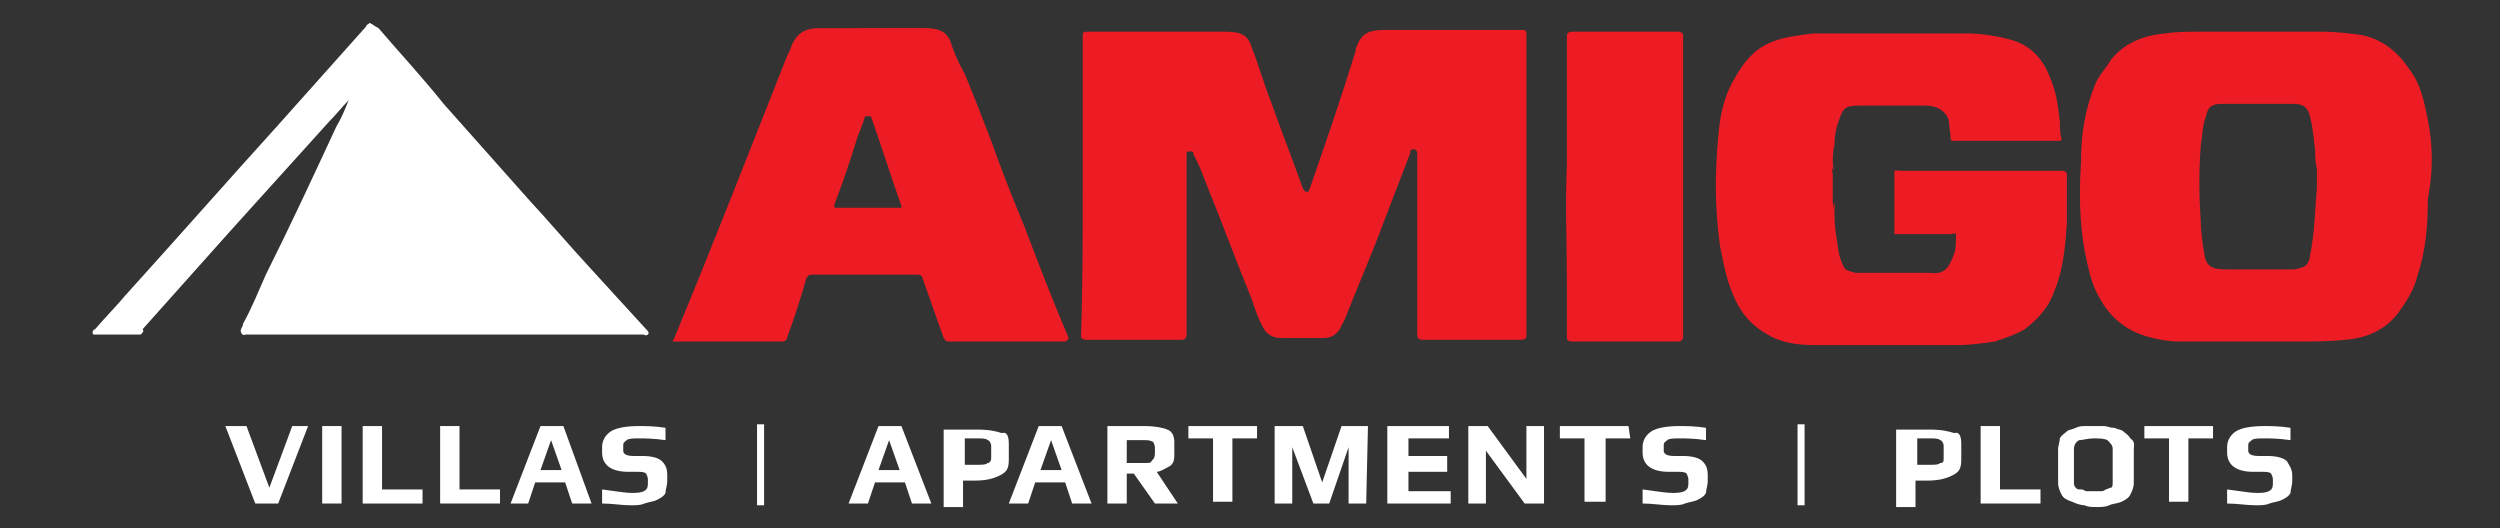 <?xml version="1.0" encoding="utf-8"?>
<!-- Generator: Adobe Illustrator 26.0.1, SVG Export Plug-In . SVG Version: 6.00 Build 0)  -->
<svg version="1.1" id="Layer_1" xmlns="http://www.w3.org/2000/svg" xmlns:xlink="http://www.w3.org/1999/xlink" x="0px" y="0px"
	 viewBox="0 0 142 30" style="enable-background:new 0 0 142 30;" xml:space="preserve">
<rect x="0" y="0" width="142" height="30" fill="#333333" stroke="none"/>
<style type="text/css">
	.st0{fill:#FFFFFF;}
	.st1{fill-rule:evenodd;clip-rule:evenodd;fill:#FFFFFF;}
	.st2{fill-rule:evenodd;clip-rule:evenodd;fill:#ED1C24;}
	.st3{fill:#ED1C24;}
</style>
<g id="vap">
	<g>
		<path class="st0" d="M17.5,24.2l-1.7,4.4h-1.3l-1.7-4.4H14l1.3,3.5l0,0l1.3-3.5H17.5L17.5,24.2z"/>
		<path class="st0" d="M19.4,28.6h-1.1v-4.4h1.1V28.6z"/>
		<path class="st0" d="M24,28.6h-3.4v-4.4h1.1v3.6H24V28.6z"/>
		<path class="st0" d="M28.4,28.6H25v-4.4h1.1v3.6h2.3V28.6z"/>
		<path class="st0" d="M33.6,28.6h-1.1l-0.4-1.2h-1.7L30,28.6h-1l1.7-4.4H32L33.6,28.6z M31.9,26.7L31.3,25l0,0l-0.6,1.7H31.9z"/>
		<path class="st0" d="M37.9,27v0.3c0,0.3-0.1,0.5-0.1,0.7c-0.1,0.2-0.3,0.3-0.5,0.4s-0.4,0.1-0.7,0.2c-0.2,0.1-0.5,0.1-0.8,0.1
			c-0.5,0-1-0.1-1.6-0.1v-0.8c0.8,0.1,1.3,0.2,1.7,0.2c0.6,0,0.9-0.1,0.9-0.5v-0.3c0-0.1-0.1-0.3-0.1-0.3c-0.1-0.1-0.3-0.1-0.5-0.1
			h-0.5c-1,0-1.5-0.4-1.5-1.1v-0.3c0-0.4,0.2-0.7,0.5-0.9s0.9-0.3,1.6-0.3c0.3,0,0.9,0,1.5,0.1V25c-0.7-0.1-1.2-0.1-1.5-0.1
			s-0.6,0-0.7,0.1c-0.1,0.1-0.2,0.1-0.2,0.3v0.3c0,0.2,0.2,0.3,0.6,0.3h0.5c0.5,0,0.9,0.1,1.1,0.3C37.8,26.4,37.9,26.6,37.9,27z"/>
		<path class="st0" d="M43.4,28.7H43v-4.6h0.4V28.7z"/>
		<path class="st0" d="M52.9,28.6h-1.1l-0.4-1.2h-1.7l-0.4,1.2h-1.1l1.7-4.4h1.3L52.9,28.6z M51.1,26.7L50.5,25l0,0l-0.6,1.7H51.1z"
			/>
		<path class="st0" d="M57.3,25.2v0.9c0,0.5-0.1,0.7-0.5,0.9s-0.8,0.3-1.5,0.3h-0.6v1.5h-1.1v-4.4h1.9c0.7,0,1.1,0.1,1.4,0.2
			C57.2,24.5,57.3,24.8,57.3,25.2z M56.3,26v-0.7c0-0.1-0.1-0.3-0.2-0.3c-0.1-0.1-0.3-0.1-0.6-0.1h-0.7v1.5h0.7c0.3,0,0.5,0,0.6-0.1
			C56.2,26.3,56.3,26.2,56.3,26z"/>
		<path class="st0" d="M62,28.6h-1.1l-0.4-1.2h-1.7l-0.4,1.2h-1.1l1.7-4.4h1.3L62,28.6z M60.3,26.7L59.7,25l0,0l-0.6,1.7H60.3z"/>
		<path class="st0" d="M66.9,28.6h-1.3l-1.2-1.7H64v1.7h-1.1v-4.4H65c0.6,0,1.1,0.1,1.3,0.2c0.3,0.1,0.4,0.4,0.4,0.7v0.8
			c0,0.3-0.1,0.5-0.3,0.6s-0.5,0.3-0.7,0.3L66.9,28.6z M65.6,25.7v-0.3c0-0.1-0.1-0.3-0.1-0.3C65.3,25,65.2,25,64.9,25H64v1.3h0.9
			c0.3,0,0.5,0,0.5-0.1C65.6,26,65.6,25.9,65.6,25.7z"/>
		<path class="st0" d="M71.4,24.9H70v3.6h-1.1v-3.6h-1.4v-0.7h3.9V24.9z"/>
		<path class="st0" d="M77.6,28.6h-1v-3.2l0,0l-1.1,3.2h-0.9l-1.2-3.2l0,0v3.2h-1v-4.4H74l1.1,3.2l1.1-3.2h1.5L77.6,28.6L77.6,28.6z
			"/>
		<path class="st0" d="M82.4,28.6h-3.6v-4.4h3.5v0.7H80v1h2.2v0.9H80v1.1h2.4V28.6z"/>
		<path class="st0" d="M87.7,28.6h-1.1l-2.2-3v3h-1v-4.4h1.1l2.2,3v-3h1V28.6L87.7,28.6z"/>
		<path class="st0" d="M92.6,24.9h-1.4v3.6H90v-3.6h-1.4v-0.7h3.9L92.6,24.9L92.6,24.9z"/>
		<path class="st0" d="M97,27v0.3c0,0.3-0.1,0.5-0.1,0.7c-0.1,0.2-0.3,0.3-0.5,0.4s-0.4,0.1-0.7,0.2c-0.2,0.1-0.5,0.1-0.8,0.1
			c-0.5,0-1-0.1-1.6-0.1v-0.8c0.8,0.1,1.3,0.2,1.7,0.2c0.6,0,0.9-0.1,0.9-0.5v-0.3c0-0.1-0.1-0.3-0.1-0.3c-0.1-0.1-0.3-0.1-0.5-0.1
			h-0.5c-1,0-1.5-0.4-1.5-1.1v-0.3c0-0.4,0.2-0.7,0.5-0.9c0.3-0.2,0.9-0.3,1.6-0.3c0.3,0,0.9,0,1.5,0.1V25c-0.7-0.1-1.2-0.1-1.5-0.1
			s-0.6,0-0.7,0.1s-0.2,0.1-0.2,0.3v0.3c0,0.2,0.2,0.3,0.6,0.3h0.5c0.5,0,0.9,0.1,1.1,0.3C96.9,26.4,97,26.6,97,27z"/>
		<path class="st0" d="M102.5,28.7h-0.4v-4.6h0.4V28.7z"/>
		<path class="st0" d="M111.4,25.2v0.9c0,0.5-0.1,0.7-0.5,0.9s-0.8,0.3-1.5,0.3h-0.6v1.5h-1.1v-4.4h1.9c0.7,0,1.1,0.1,1.4,0.2
			C111.3,24.5,111.4,24.8,111.4,25.2z M110.4,26v-0.7c0-0.1-0.1-0.3-0.2-0.3c-0.1-0.1-0.3-0.1-0.6-0.1h-0.7v1.5h0.7
			c0.3,0,0.5,0,0.6-0.1C110.4,26.3,110.4,26.2,110.4,26z"/>
		<path class="st0" d="M115.9,28.6h-3.4v-4.4h1.1v3.6h2.3V28.6L115.9,28.6z"/>
		<path class="st0" d="M121.2,25.5v1.9c0,0.3-0.1,0.5-0.2,0.7s-0.3,0.3-0.5,0.4s-0.5,0.1-0.7,0.2s-0.5,0.1-0.7,0.1
			c-0.3,0-0.5,0-0.7-0.1c-0.2,0-0.5-0.1-0.7-0.2c-0.3-0.1-0.5-0.2-0.6-0.4c-0.1-0.2-0.2-0.4-0.2-0.7v-1.9c0-0.2,0.1-0.4,0.1-0.6
			c0.1-0.2,0.3-0.3,0.4-0.4s0.3-0.1,0.5-0.2s0.4-0.1,0.6-0.1c0.1,0,0.3,0,0.5,0s0.4,0,0.5,0c0.2,0,0.3,0.1,0.6,0.1
			c0.2,0.1,0.4,0.1,0.5,0.2s0.3,0.2,0.4,0.4C121.3,25.1,121.2,25.3,121.2,25.5z M120,27.4v-1.9c0-0.2-0.1-0.3-0.3-0.5
			c-0.2-0.1-0.5-0.1-0.8-0.1s-0.6,0.1-0.8,0.1c-0.2,0.1-0.3,0.3-0.3,0.5v1.9c0,0.1,0,0.2,0.1,0.3s0.1,0.1,0.3,0.1s0.2,0.1,0.3,0.1
			s0.3,0,0.4,0s0.3,0,0.4,0s0.2,0,0.3-0.1c0.1,0,0.2-0.1,0.3-0.1S120,27.5,120,27.4z"/>
		<path class="st0" d="M125.7,24.9h-1.4v3.6h-1.1v-3.6h-1.4v-0.7h3.9V24.9L125.7,24.9z"/>
		<path class="st0" d="M130.2,27v0.3c0,0.3-0.1,0.5-0.1,0.7c-0.1,0.2-0.3,0.3-0.5,0.4s-0.4,0.1-0.7,0.2c-0.2,0.1-0.5,0.1-0.8,0.1
			c-0.5,0-1-0.1-1.6-0.1v-0.8c0.8,0.1,1.3,0.2,1.7,0.2c0.6,0,0.9-0.1,0.9-0.5v-0.3c0-0.1-0.1-0.3-0.1-0.3c-0.1-0.1-0.3-0.1-0.5-0.1
			H128c-1,0-1.5-0.4-1.5-1.1v-0.3c0-0.4,0.2-0.7,0.5-0.9c0.3-0.2,0.9-0.3,1.6-0.3c0.3,0,0.9,0,1.5,0.1V25c-0.7-0.1-1.2-0.1-1.5-0.1
			s-0.6,0-0.7,0.1c-0.1,0.1-0.2,0.1-0.2,0.3v0.3c0,0.2,0.2,0.3,0.6,0.3h0.5c0.5,0,0.9,0.1,1.1,0.3C130,26.4,130.2,26.6,130.2,27z"/>
	</g>
</g>
<g id="triangle">
	<g>
		<path class="st1" d="M21,1.3C21,1.3,21.1,1.3,21,1.3c0.2,0.1,0.3,0.2,0.5,0.3C22.7,3,24,4.4,25.2,5.9c1.6,1.8,3.2,3.6,4.8,5.4
			c1.2,1.3,2.3,2.6,3.5,3.9c1.1,1.2,2.1,2.3,3.2,3.5c0.1,0.1,0.2,0.2,0.1,0.3s-0.2,0-0.3,0c-5,0-10,0-15,0c-0.1,0-0.3,0-0.4,0
			c-2.4,0-4.8,0-7.1,0c-0.1,0-0.2,0.1-0.3-0.1s0.1-0.3,0.1-0.5c0.5-0.9,0.9-1.9,1.3-2.8c1.4-2.8,2.7-5.6,4-8.4
			c0.3-0.5,0.5-1,0.7-1.5c-0.4,0.4-0.7,0.8-1.1,1.2C16.8,9,15,11,13.1,13.1c-1.7,1.9-3.3,3.7-5,5.6c0.1,0.1,0,0.2-0.1,0.3
			c-0.9,0-1.7,0-2.6,0H5.3c-0.1-0.1,0-0.3,0.1-0.3C6,18,6.6,17.4,7.1,16.8c2.9-3.2,5.8-6.5,8.7-9.7c1.7-1.9,3.3-3.7,5-5.6
			C20.8,1.4,20.9,1.4,21,1.3z"/>
	</g>
</g>
<g id="amigo">
	<g>
		<path class="st2" d="M46.5,1.7C46.5,1.7,46.5,1.6,46.5,1.7c2.1-0.1,4-0.1,6.1-0.1c0,0,0,0,0,0.1c-0.1,0.1-0.2,0.1-0.3,0.1
			c-1.8,0-3.6,0-5.4,0C46.7,1.8,46.6,1.8,46.5,1.7z"/>
		<path class="st2" d="M61.5,10.6c0-2.8,0-5.8,0-8.6c0-0.2,0.1-0.2,0.3-0.2c2.6,0,5.2,0,7.8,0c0.9,0,1.3,0.2,1.5,0.9
			c0.4,1,0.7,2.1,1.1,3.1c0.6,1.7,1.2,3.2,1.8,4.9c0.1,0.1,0.1,0.2,0.2,0.2c0.2,0,0.1-0.1,0.2-0.2c0.9-2.6,1.8-5.2,2.6-7.8
			c0,0,0,0,0-0.1c0.3-0.9,0.7-1.1,1.7-1.1c2.6,0,5.1,0,7.7,0c0.2,0,0.3,0,0.3,0.2c0,5.8,0,11.5,0,17.2c0,0.1-0.1,0.2-0.3,0.2
			c-1.9,0-3.7,0-5.6,0c-0.2,0-0.3-0.1-0.3-0.3c0-3.4,0-6.8,0-10.3c0-0.1-0.1-0.3-0.3-0.2c-0.1,0-0.1,0.1-0.1,0.2
			c-0.5,1.3-1,2.6-1.5,3.9c-0.7,1.9-1.5,3.7-2.2,5.5c-0.1,0.2-0.2,0.4-0.3,0.6c-0.2,0.3-0.5,0.5-0.9,0.5c-0.8,0-1.7,0-2.4,0
			c-0.5,0-0.8-0.2-1-0.5c-0.3-0.5-0.5-1.1-0.7-1.7c-0.9-2.2-1.7-4.4-2.6-6.6c-0.2-0.5-0.4-1.1-0.7-1.6c0-0.1,0-0.2-0.2-0.2
			c-0.1,0-0.2,0-0.2,0.1s0,0.1,0,0.1c0,3.4,0,6.8,0,10.2c0,0.2-0.1,0.3-0.3,0.3c-1.8,0-3.6,0-5.4,0c-0.2,0-0.3-0.1-0.3-0.2
			C61.5,16.3,61.5,13.4,61.5,10.6z"/>
		<path class="st2" d="M104.2,11.9c0,0.5,0,0.9,0.1,1.5s0.1,1.1,0.4,1.7c0.1,0.3,0.4,0.3,0.7,0.4c0.1,0,0.2,0,0.3,0c1,0,2,0,3,0
			c0.3,0,0.6,0,0.9,0c0.9,0.1,1.1-0.3,1.4-1.1c0.1-0.3,0.1-0.7,0.1-1.1c-0.1-0.1-0.2,0-0.3,0c-1,0-1.9,0-2.9,0c-0.1,0-0.2,0-0.3,0
			c0-1.2,0-2.3,0-3.5c0-0.2,0.1-0.1,0.3-0.1c2.4,0,4.7,0,7.1,0c0.7,0,1.4,0,2.1,0c0.2,0,0.3,0.1,0.3,0.2c0,0.9,0,1.9,0,2.8
			c-0.1,1.3-0.2,2.6-0.7,3.8c-0.3,0.9-0.9,1.6-1.7,2.2c-0.5,0.3-1.1,0.5-1.7,0.7c-0.7,0.1-1.4,0.2-2.1,0.2c-2.7,0-5.4,0-8.1,0
			c-0.9,0-1.9-0.1-2.7-0.6c-0.9-0.5-1.4-1.1-1.8-1.9c-0.5-1-0.7-2.1-0.9-3.1c-0.3-2.1-0.3-4.2-0.1-6.3c0.1-1.1,0.3-2.2,0.9-3.2
			c0.5-0.9,1.1-1.7,2.1-2.1c0.7-0.3,1.6-0.4,2.4-0.5c0.2,0,0.4,0,0.6,0c2.7,0,5.4,0,8.1,0c0.7,0,1.5,0.1,2.3,0.3
			c1.3,0.3,2,1.1,2.4,2.1c0.4,0.9,0.5,1.7,0.6,2.6c0,0.3,0,0.7,0.1,1c0,0.1-0.1,0.1-0.2,0.1c-2,0-3.9,0-5.9,0c-0.1,0-0.2,0-0.2-0.1
			c0-0.3-0.1-0.7-0.1-1c-0.1-0.5-0.6-0.9-1.3-0.9c-1.3,0-2.6,0-3.8,0c-0.7,0-0.9,0.1-1.1,0.7c-0.2,0.5-0.3,1-0.3,1.5
			c-0.1,0.4-0.1,0.8-0.1,1.2c-0.1,0.2,0,0.4,0,0.5c0,0.5,0,1.1,0,1.7C104.2,11.6,104.1,11.8,104.2,11.9z"/>
		<path class="st2" d="M95.6,10.6c0,2.8,0,5.7,0,8.5c0,0.2-0.1,0.3-0.3,0.3c-2,0-4,0-6,0c-0.2,0-0.3-0.1-0.3-0.2c0-0.9,0-1.9,0-2.8
			c0-2.4-0.1-4.8,0-7.1c0-2.4,0-4.9,0-7.3c0-0.1,0.1-0.2,0.3-0.2c2,0,4,0,6,0c0.2,0,0.3,0.1,0.3,0.2C95.6,4.8,95.6,7.7,95.6,10.6z"
			/>
		<path class="st2" d="M107.6,13.1c1.1,0,2.1,0,3.2,0c0.1,0,0.2-0.1,0.3,0.1c-1.1,0-2.1,0-3.2,0C107.8,13.1,107.7,13.1,107.6,13.1z"
			/>
		<path class="st2" d="M104.1,9.7c0-0.2-0.1-0.4,0-0.5C104.1,9.4,104.2,9.6,104.1,9.7z"/>
		<path class="st2" d="M104.2,11.9c-0.1-0.2,0-0.3,0-0.5C104.2,11.6,104.2,11.8,104.2,11.9z"/>
		<path class="st2" d="M137.9,6.8c-0.2-1-0.4-2-1-2.8c-0.6-0.9-1.4-1.7-2.7-2c-0.7-0.1-1.5-0.2-2.3-0.2c-2.3,0-4.7,0-7,0
			c-0.6,0-1.3,0-1.9,0.1c-1.3,0.1-2.4,0.6-3.1,1.5c-0.3,0.5-0.7,0.9-0.9,1.4c-0.6,1.5-0.8,2.9-0.8,4.4c-0.1,1.7-0.1,3.3,0.2,5
			c0.2,1,0.4,2,0.9,2.8c0.5,0.9,1.3,1.7,2.6,2.1c0.7,0.2,1.3,0.3,2,0.3c1.4,0,2.8,0,4.2,0l0,0c0.7,0,1.5,0,2.1,0c1,0,2.1,0,3-0.1
			c1.3-0.1,2.3-0.6,3-1.5c0.5-0.7,0.9-1.3,1.1-2.1c0.5-1.5,0.6-2.9,0.6-4.4C138.2,9.8,138.2,8.3,137.9,6.8z M131.3,14
			c0,0.2-0.1,0.4-0.1,0.6c-0.1,0.5-0.3,0.6-0.9,0.7c-0.7,0-1.4,0-2.1,0c-0.6,0-1.2,0-1.8,0c-0.8,0-1.1-0.2-1.2-0.9
			c-0.1-0.6-0.2-1.3-0.2-1.9c-0.1-1.4-0.1-2.8,0-4.2c0.1-0.6,0.1-1.2,0.3-1.7c0.1-0.5,0.3-0.7,0.9-0.7c1.4,0,2.7,0,4.1,0
			c0.5,0,0.8,0.2,0.9,0.7c0.2,0.7,0.2,1.3,0.3,1.9c0,0.3,0,0.7,0.1,1.1c0,0.3,0,0.7,0,1.1C131.5,11.7,131.5,12.8,131.3,14z"/>
		<g>
			<path class="st3" d="M60.7,19.2c-0.9-2.1-1.7-4.2-2.5-6.3c-0.7-1.7-1.3-3.2-1.9-4.9c-0.5-1.3-1-2.6-1.5-3.8
				C54.4,3.5,54.2,3,54,2.4s-0.7-0.8-1.4-0.8c-1.3,0-2.5,0-3.8,0c-0.7,0-1.5,0-2.3,0S45.3,1.9,45,2.5c-0.1,0.3-0.2,0.5-0.3,0.7
				c-2.1,5.3-4.2,10.7-6.4,16c0,0.1-0.1,0.1-0.1,0.2c2.1,0,4.1,0,6.2,0c0.2,0,0.3-0.1,0.3-0.2c0.4-1.1,0.8-2.3,1.1-3.4
				c0.1-0.1,0.1-0.2,0.3-0.2c2,0,4,0,6,0c0.2,0,0.3,0.1,0.3,0.2c0.4,1.1,0.8,2.3,1.2,3.4c0.1,0.1,0.1,0.2,0.3,0.2c2.1,0,4.2,0,6.4,0
				c0.1,0,0.1,0,0.2,0C60.7,19.3,60.7,19.2,60.7,19.2z M47.5,11.8c-0.2,0-0.1-0.1-0.1-0.2c0.5-1.3,0.9-2.5,1.3-3.8
				c0.1-0.3,0.3-0.7,0.4-1.1c0-0.1,0.1-0.1,0.2-0.1c0.1,0,0.2,0,0.2,0.1c0.6,1.7,1.1,3.3,1.7,5v0.1C50,11.8,48.7,11.8,47.5,11.8z"/>
		</g>
	</g>
</g>
</svg>
